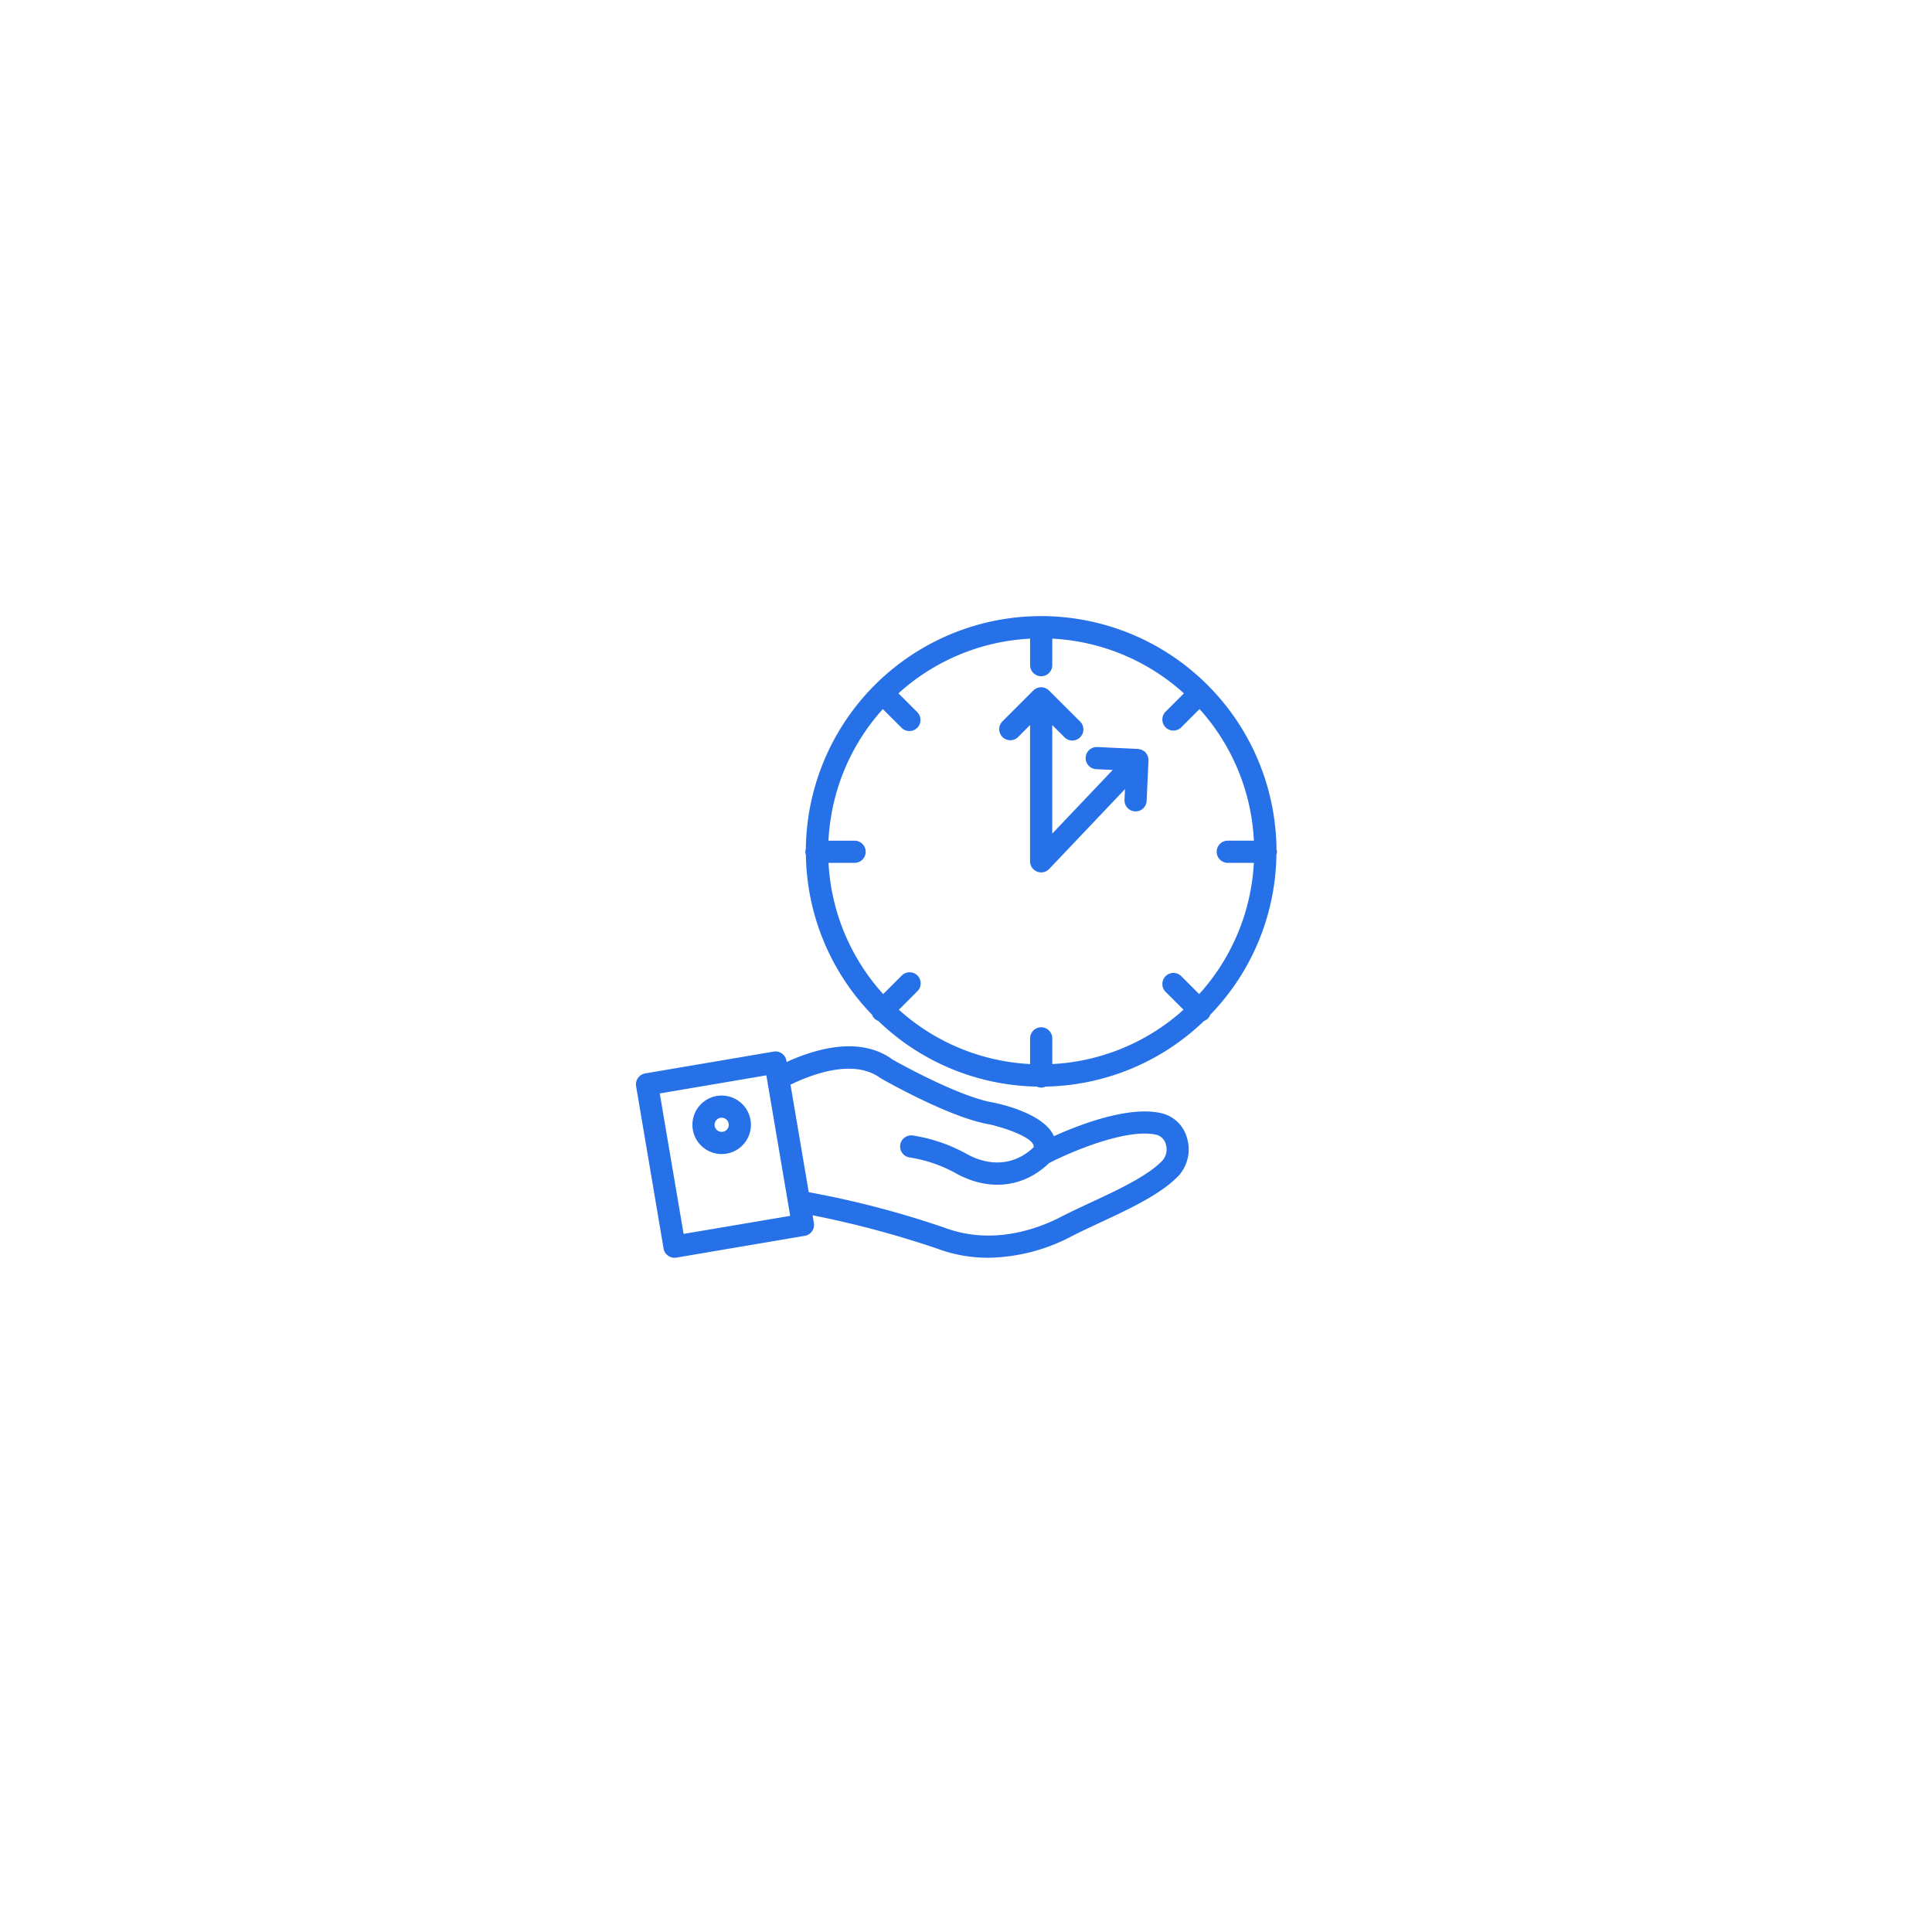 <svg xmlns="http://www.w3.org/2000/svg" xmlns:xlink="http://www.w3.org/1999/xlink" width="194" height="194" viewBox="0 0 194 194">
  <defs>
    <filter id="Ellipse_4364" x="0" y="0" width="194" height="194" filterUnits="userSpaceOnUse">
      <feOffset dy="3" input="SourceAlpha"/>
      <feGaussianBlur stdDeviation="8" result="blur"/>
      <feFlood flood-opacity="0.059"/>
      <feComposite operator="in" in2="blur"/>
      <feComposite in="SourceGraphic"/>
    </filter>
  </defs>
  <g id="Group_16784" data-name="Group 16784" transform="translate(-317 -914)">
    <g transform="matrix(1, 0, 0, 1, 317, 914)" filter="url(#Ellipse_4364)">
      <circle id="Ellipse_4364-2" data-name="Ellipse 4364" cx="73" cy="73" r="73" transform="translate(24 21)" fill="#fff"/>
    </g>
    <g id="noun_save_time_1666178" data-name="noun_save time_1666178" transform="translate(381 976)">
      <g id="Group_16603" data-name="Group 16603" transform="translate(0 0)">
        <path id="Path_59681" data-name="Path 59681" d="M53.727,55.439c-3.293-.833-8.426,1.193-10.937,2.337-.7-1.944-4.1-3.041-6.1-3.442-3.6-.624-10.08-4.316-10.092-4.316-3.225-2.392-7.7-1.062-10.679.324l-.055-.324a.961.961,0,0,0-1.112-.787l-12.9,2.19a.963.963,0,0,0-.787,1.111L3.824,68.836a.963.963,0,0,0,.947.8.883.883,0,0,0,.163-.014l12.9-2.19a.962.962,0,0,0,.787-1.111l-.168-.991a98.644,98.644,0,0,1,12.713,3.382,14.457,14.457,0,0,0,5.115.922,18.312,18.312,0,0,0,8.2-2.089c3.443-1.782,8.325-3.569,10.732-6.03a3.774,3.774,0,0,0,.891-3.667A3.333,3.333,0,0,0,53.727,55.439ZM5.564,67.561l-2.446-14.4,11-1.868,2.444,14.406Zm48.275-7.394c-2.109,2.158-6.948,3.963-10.239,5.667-2.3,1.185-6.9,2.9-11.778,1.066a94.57,94.57,0,0,0-13.7-3.572l-1.868-11.01c2.238-1.1,6.528-2.737,9.291-.692.279.16,6.874,3.921,10.791,4.6,1.215.244,5.043,1.388,4.618,2.552-1.71,1.677-4.283,2.242-7.082.62a16.06,16.06,0,0,0-5.2-1.743.963.963,0,0,0-.261,1.909,14.157,14.157,0,0,1,4.495,1.5c3.456,2,6.941,1.484,9.386-.91,2.094-1.086,7.933-3.612,10.967-2.848a1.465,1.465,0,0,1,1,1.066A1.851,1.851,0,0,1,53.838,60.168Z" transform="translate(-1.043 -5.487)" fill="#2671e8" stroke="#2671e8" stroke-width="0.3"/>
        <path id="Path_59682" data-name="Path 59682" d="M8.253,52.552a2.787,2.787,0,1,0,2.787,2.787A2.79,2.79,0,0,0,8.253,52.552Zm0,3.647a.861.861,0,1,1,.861-.86A.862.862,0,0,1,8.253,56.2Z" transform="translate(0.213 -4.393)" fill="#2671e8" stroke="#2671e8" stroke-width="0.3"/>
        <path id="Path_59685" data-name="Path 59685" d="M61.357,38.57a.968.968,0,0,0-.049-.244,23.481,23.481,0,0,0-46.96-.008.679.679,0,0,0,.005.53,23.392,23.392,0,0,0,6.617,16,.9.9,0,0,0,.579.575A23.386,23.386,0,0,0,37.417,62a.894.894,0,0,0,.82,0A23.385,23.385,0,0,0,54.1,55.429a.9.9,0,0,0,.58-.576A23.388,23.388,0,0,0,61.3,38.84.9.9,0,0,0,61.357,38.57Zm-4.791.963h2.776A21.45,21.45,0,0,1,53.7,53.079l-1.94-1.94A.963.963,0,0,0,50.4,52.5l1.939,1.937a21.442,21.442,0,0,1-13.545,5.607V57.308a.963.963,0,1,0-1.926,0v2.737a21.439,21.439,0,0,1-13.543-5.607L25.259,52.5A.963.963,0,1,0,23.9,51.139l-1.94,1.94a21.45,21.45,0,0,1-5.643-13.546h2.776a.963.963,0,1,0,0-1.926h-2.78a21.436,21.436,0,0,1,5.609-13.583L23.9,26a.963.963,0,1,0,1.361-1.362l-1.98-1.98a21.447,21.447,0,0,1,13.586-5.645v2.817a.963.963,0,1,0,1.926,0V17.014a21.45,21.45,0,0,1,13.586,5.645l-1.98,1.98A.963.963,0,0,0,51.759,26l1.978-1.977a21.449,21.449,0,0,1,5.609,13.583H56.566a.963.963,0,0,0,0,1.926Z" transform="translate(2.72 -15.041)" fill="#2671e8" stroke="#2671e8" stroke-width="0.3"/>
        <path id="Path_59686" data-name="Path 59686" d="M44.085,27.41a2.2,2.2,0,0,0-.205-.312c-.113-.114-.022-.022-.141-.1a.65.65,0,0,0-.377-.157,1,1,0,0,0-.122-.031l-4.057-.187a.963.963,0,1,0-.087,1.923l1.951.09-6.558,6.906V23.9l1.469,1.469a.963.963,0,1,0,1.361-1.362L34.206,20.9a.967.967,0,0,0-1.049-.208.975.975,0,0,0-.313.208l-3.112,3.112a.963.963,0,0,0,1.361,1.362L32.561,23.9V37.95s0,.008,0,.013a.962.962,0,0,0,1.648.659s.008,0,.01-.008L42.113,30.3l-.068,1.476a.962.962,0,0,0,.918,1.007h.045a.963.963,0,0,0,.96-.918l.186-4.058c0-.012-.005-.022-.005-.033A1.855,1.855,0,0,0,44.085,27.41Z" transform="translate(7.021 -13.458)" fill="#2671e8" stroke="#2671e8" stroke-width="0.3"/>
      </g>
    </g>
  </g>
</svg>
